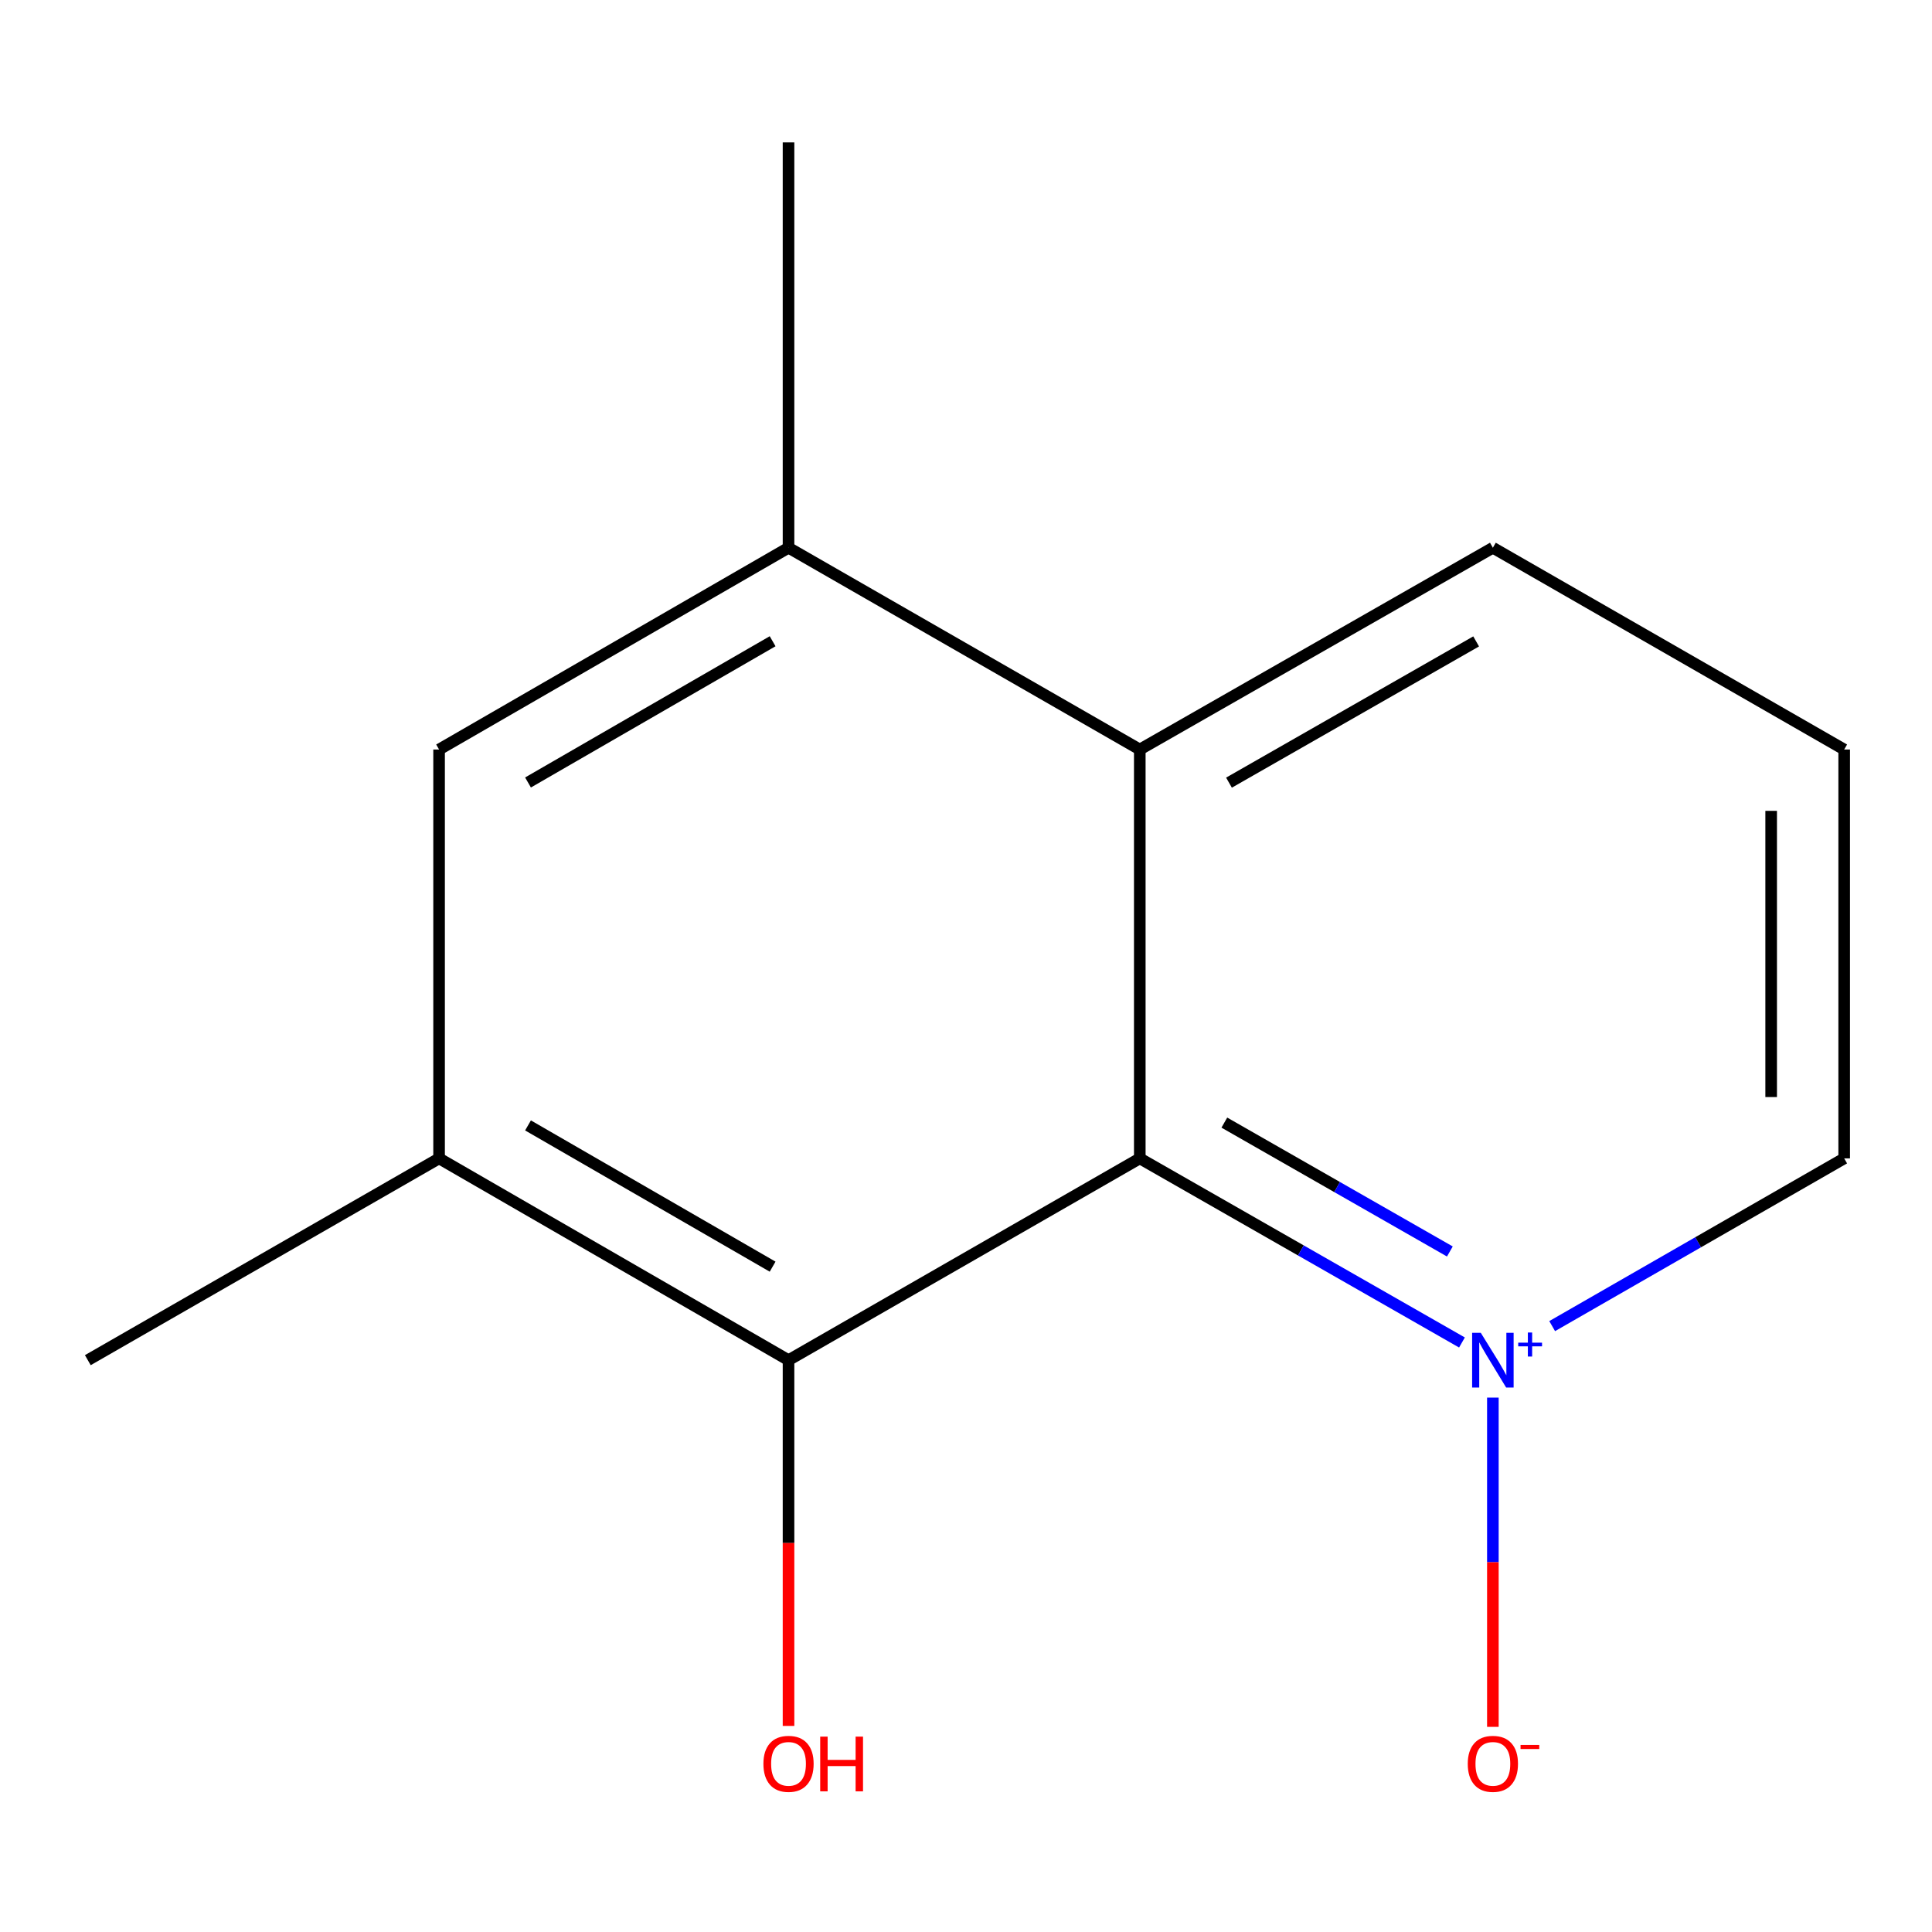 <?xml version='1.0' encoding='iso-8859-1'?>
<svg version='1.1' baseProfile='full'
              xmlns='http://www.w3.org/2000/svg'
                      xmlns:rdkit='http://www.rdkit.org/xml'
                      xmlns:xlink='http://www.w3.org/1999/xlink'
                  xml:space='preserve'
width='1000px' height='1000px' viewBox='0 0 1000 1000'>
<!-- END OF HEADER -->
<rect style='opacity:1.0;fill:#FFFFFF;stroke:none' width='1000' height='1000' x='0' y='0'> </rect>
<path class='bond-0' d='M 589.952,599.578 L 673.33,647.226' style='fill:none;fill-rule:evenodd;stroke:#000000;stroke-width:6px;stroke-linecap:butt;stroke-linejoin:miter;stroke-opacity:1' />
<path class='bond-0' d='M 673.33,647.226 L 756.708,694.873' style='fill:none;fill-rule:evenodd;stroke:#0000FF;stroke-width:6px;stroke-linecap:butt;stroke-linejoin:miter;stroke-opacity:1' />
<path class='bond-0' d='M 633.717,581.058 L 692.082,614.411' style='fill:none;fill-rule:evenodd;stroke:#000000;stroke-width:6px;stroke-linecap:butt;stroke-linejoin:miter;stroke-opacity:1' />
<path class='bond-0' d='M 692.082,614.411 L 750.447,647.764' style='fill:none;fill-rule:evenodd;stroke:#0000FF;stroke-width:6px;stroke-linecap:butt;stroke-linejoin:miter;stroke-opacity:1' />
<path class='bond-1' d='M 589.952,599.578 L 408.138,704.018' style='fill:none;fill-rule:evenodd;stroke:#000000;stroke-width:6px;stroke-linecap:butt;stroke-linejoin:miter;stroke-opacity:1' />
<path class='bond-2' d='M 589.952,599.578 L 589.952,387.948' style='fill:none;fill-rule:evenodd;stroke:#000000;stroke-width:6px;stroke-linecap:butt;stroke-linejoin:miter;stroke-opacity:1' />
<path class='bond-6' d='M 772.71,723.399 L 772.71,808.609' style='fill:none;fill-rule:evenodd;stroke:#0000FF;stroke-width:6px;stroke-linecap:butt;stroke-linejoin:miter;stroke-opacity:1' />
<path class='bond-6' d='M 772.71,808.609 L 772.71,893.819' style='fill:none;fill-rule:evenodd;stroke:#FF0000;stroke-width:6px;stroke-linecap:butt;stroke-linejoin:miter;stroke-opacity:1' />
<path class='bond-8' d='M 803.398,686.392 L 878.972,642.985' style='fill:none;fill-rule:evenodd;stroke:#0000FF;stroke-width:6px;stroke-linecap:butt;stroke-linejoin:miter;stroke-opacity:1' />
<path class='bond-8' d='M 878.972,642.985 L 954.545,599.578' style='fill:none;fill-rule:evenodd;stroke:#000000;stroke-width:6px;stroke-linecap:butt;stroke-linejoin:miter;stroke-opacity:1' />
<path class='bond-3' d='M 408.138,704.018 L 227.269,599.578' style='fill:none;fill-rule:evenodd;stroke:#000000;stroke-width:6px;stroke-linecap:butt;stroke-linejoin:miter;stroke-opacity:1' />
<path class='bond-3' d='M 399.907,655.622 L 273.298,582.514' style='fill:none;fill-rule:evenodd;stroke:#000000;stroke-width:6px;stroke-linecap:butt;stroke-linejoin:miter;stroke-opacity:1' />
<path class='bond-7' d='M 408.138,704.018 L 408.138,798.676' style='fill:none;fill-rule:evenodd;stroke:#000000;stroke-width:6px;stroke-linecap:butt;stroke-linejoin:miter;stroke-opacity:1' />
<path class='bond-7' d='M 408.138,798.676 L 408.138,893.335' style='fill:none;fill-rule:evenodd;stroke:#FF0000;stroke-width:6px;stroke-linecap:butt;stroke-linejoin:miter;stroke-opacity:1' />
<path class='bond-4' d='M 589.952,387.948 L 408.138,283.509' style='fill:none;fill-rule:evenodd;stroke:#000000;stroke-width:6px;stroke-linecap:butt;stroke-linejoin:miter;stroke-opacity:1' />
<path class='bond-9' d='M 589.952,387.948 L 772.71,283.509' style='fill:none;fill-rule:evenodd;stroke:#000000;stroke-width:6px;stroke-linecap:butt;stroke-linejoin:miter;stroke-opacity:1' />
<path class='bond-9' d='M 636.118,405.097 L 764.049,331.989' style='fill:none;fill-rule:evenodd;stroke:#000000;stroke-width:6px;stroke-linecap:butt;stroke-linejoin:miter;stroke-opacity:1' />
<path class='bond-10' d='M 227.269,599.578 L 45.455,704.018' style='fill:none;fill-rule:evenodd;stroke:#000000;stroke-width:6px;stroke-linecap:butt;stroke-linejoin:miter;stroke-opacity:1' />
<path class='bond-14' d='M 227.269,599.578 L 227.269,387.948' style='fill:none;fill-rule:evenodd;stroke:#000000;stroke-width:6px;stroke-linecap:butt;stroke-linejoin:miter;stroke-opacity:1' />
<path class='bond-5' d='M 408.138,283.509 L 227.269,387.948' style='fill:none;fill-rule:evenodd;stroke:#000000;stroke-width:6px;stroke-linecap:butt;stroke-linejoin:miter;stroke-opacity:1' />
<path class='bond-5' d='M 399.907,331.905 L 273.298,405.013' style='fill:none;fill-rule:evenodd;stroke:#000000;stroke-width:6px;stroke-linecap:butt;stroke-linejoin:miter;stroke-opacity:1' />
<path class='bond-11' d='M 408.138,283.509 L 408.138,73.706' style='fill:none;fill-rule:evenodd;stroke:#000000;stroke-width:6px;stroke-linecap:butt;stroke-linejoin:miter;stroke-opacity:1' />
<path class='bond-13' d='M 954.545,599.578 L 954.545,387.948' style='fill:none;fill-rule:evenodd;stroke:#000000;stroke-width:6px;stroke-linecap:butt;stroke-linejoin:miter;stroke-opacity:1' />
<path class='bond-13' d='M 916.751,567.834 L 916.751,419.693' style='fill:none;fill-rule:evenodd;stroke:#000000;stroke-width:6px;stroke-linecap:butt;stroke-linejoin:miter;stroke-opacity:1' />
<path class='bond-12' d='M 772.71,283.509 L 954.545,387.948' style='fill:none;fill-rule:evenodd;stroke:#000000;stroke-width:6px;stroke-linecap:butt;stroke-linejoin:miter;stroke-opacity:1' />
<path  class='atom-1' d='M 766.45 689.858
L 775.73 704.858
Q 776.65 706.338, 778.13 709.018
Q 779.61 711.698, 779.69 711.858
L 779.69 689.858
L 783.45 689.858
L 783.45 718.178
L 779.57 718.178
L 769.61 701.778
Q 768.45 699.858, 767.21 697.658
Q 766.01 695.458, 765.65 694.778
L 765.65 718.178
L 761.97 718.178
L 761.97 689.858
L 766.45 689.858
' fill='#0000FF'/>
<path  class='atom-1' d='M 785.826 694.963
L 790.816 694.963
L 790.816 689.709
L 793.034 689.709
L 793.034 694.963
L 798.155 694.963
L 798.155 696.864
L 793.034 696.864
L 793.034 702.144
L 790.816 702.144
L 790.816 696.864
L 785.826 696.864
L 785.826 694.963
' fill='#0000FF'/>
<path  class='atom-7' d='M 759.71 912.956
Q 759.71 906.156, 763.07 902.356
Q 766.43 898.556, 772.71 898.556
Q 778.99 898.556, 782.35 902.356
Q 785.71 906.156, 785.71 912.956
Q 785.71 919.836, 782.31 923.756
Q 778.91 927.636, 772.71 927.636
Q 766.47 927.636, 763.07 923.756
Q 759.71 919.876, 759.71 912.956
M 772.71 924.436
Q 777.03 924.436, 779.35 921.556
Q 781.71 918.636, 781.71 912.956
Q 781.71 907.396, 779.35 904.596
Q 777.03 901.756, 772.71 901.756
Q 768.39 901.756, 766.03 904.556
Q 763.71 907.356, 763.71 912.956
Q 763.71 918.676, 766.03 921.556
Q 768.39 924.436, 772.71 924.436
' fill='#FF0000'/>
<path  class='atom-7' d='M 787.03 903.179
L 796.719 903.179
L 796.719 905.291
L 787.03 905.291
L 787.03 903.179
' fill='#FF0000'/>
<path  class='atom-8' d='M 395.138 912.956
Q 395.138 906.156, 398.498 902.356
Q 401.858 898.556, 408.138 898.556
Q 414.418 898.556, 417.778 902.356
Q 421.138 906.156, 421.138 912.956
Q 421.138 919.836, 417.738 923.756
Q 414.338 927.636, 408.138 927.636
Q 401.898 927.636, 398.498 923.756
Q 395.138 919.876, 395.138 912.956
M 408.138 924.436
Q 412.458 924.436, 414.778 921.556
Q 417.138 918.636, 417.138 912.956
Q 417.138 907.396, 414.778 904.596
Q 412.458 901.756, 408.138 901.756
Q 403.818 901.756, 401.458 904.556
Q 399.138 907.356, 399.138 912.956
Q 399.138 918.676, 401.458 921.556
Q 403.818 924.436, 408.138 924.436
' fill='#FF0000'/>
<path  class='atom-8' d='M 424.538 898.876
L 428.378 898.876
L 428.378 910.916
L 442.858 910.916
L 442.858 898.876
L 446.698 898.876
L 446.698 927.196
L 442.858 927.196
L 442.858 914.116
L 428.378 914.116
L 428.378 927.196
L 424.538 927.196
L 424.538 898.876
' fill='#FF0000'/>
</svg>
